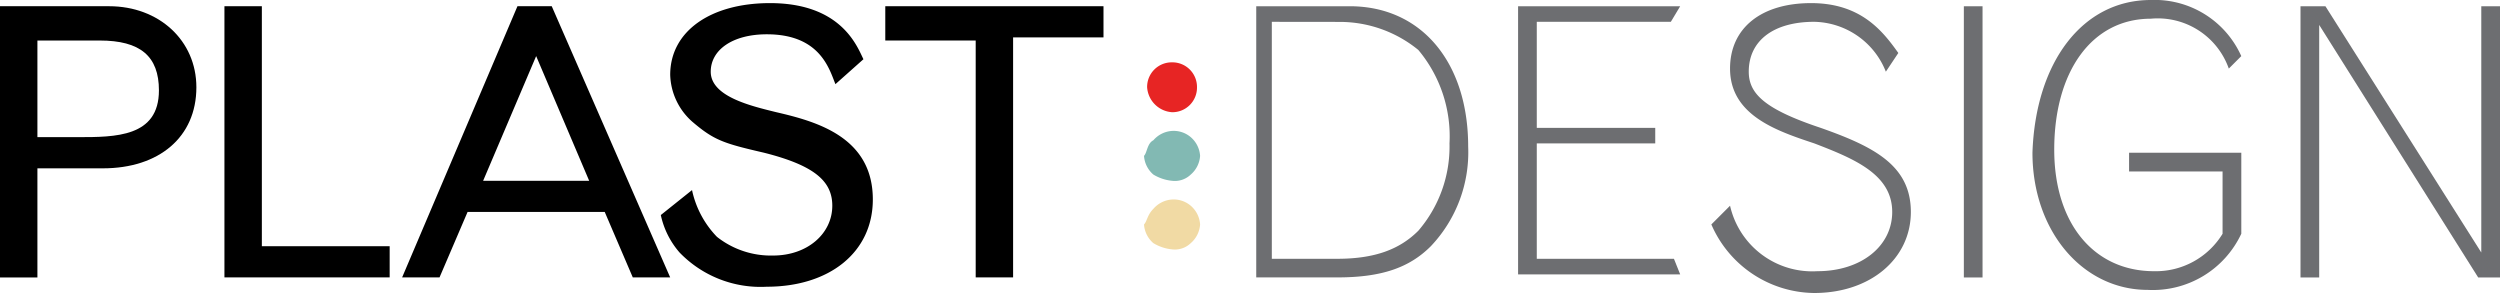 <svg xmlns="http://www.w3.org/2000/svg" id="logo-plast-design" width="179.17" height="21" viewBox="0 0 179.17 21"><g id="Raggruppa_2046" data-name="Raggruppa 2046" transform="translate(0 0.223)"><path id="Tracciato_1249" data-name="Tracciato 1249" d="M0,.2H7.819c3.574,0,6.255,2.457,6.255,5.809,0,3.574-2.681,5.809-6.7,5.809H2.681v7.819H0ZM2.681,2.657V9.583h2.9c2.681,0,5.809,0,5.809-3.351,0-2.457-1.34-3.574-4.245-3.574H2.681Z" transform="translate(0 0.023)"></path><path id="Tracciato_1250" data-name="Tracciato 1250" d="M7.2.2H9.881V17.4h9.16v2.234H7.2Z" transform="translate(8.885 0.023)"></path><path id="Tracciato_1251" data-name="Tracciato 1251" d="M21.166.2h2.457l8.489,19.436H29.432l-2.011-4.691h-9.83l-2.011,4.691H12.9Zm1.34,3.574-3.8,8.936h7.6Z" transform="translate(15.919 0.023)"></path><path id="Tracciato_1252" data-name="Tracciato 1252" d="M23.434,13.5a6.871,6.871,0,0,0,1.787,3.351,6.237,6.237,0,0,0,4.021,1.34c2.457,0,4.245-1.564,4.245-3.574,0-1.787-1.34-2.9-4.915-3.8-2.9-.67-3.574-.894-5.138-2.234A4.655,4.655,0,0,1,21.87,5.238C21.87,2.111,24.774.1,29.019.1c5.138,0,6.255,3.128,6.7,4.021L33.711,5.909c-.447-1.117-1.117-3.574-4.915-3.574-2.457,0-4.021,1.117-4.021,2.681,0,1.787,2.9,2.457,4.691,2.9,2.9.67,6.926,1.787,6.926,6.255,0,3.8-3.128,6.255-7.6,6.255a8.063,8.063,0,0,1-6.255-2.457,6,6,0,0,1-1.34-2.681Z" transform="translate(26.162 -0.1)"></path><path id="Tracciato_1253" data-name="Tracciato 1253" d="M28.4.2H44.038V2.434H37.56v17.2H34.879V2.657H28.4Z" transform="translate(35.047 0.023)"></path></g><g id="Raggruppa_2047" data-name="Raggruppa 2047" transform="translate(90.032)"><path id="Tracciato_1254" data-name="Tracciato 1254" d="M40.3.2H47c5.138,0,8.489,4.021,8.489,10.053A9.78,9.78,0,0,1,52.811,17.4c-1.564,1.564-3.574,2.234-6.7,2.234H40.3Zm1.117,1.117V18.3h4.691c2.681,0,4.468-.67,5.809-2.011a9.247,9.247,0,0,0,2.234-6.255,9.64,9.64,0,0,0-2.234-6.7,8.9,8.9,0,0,0-5.585-2.011Z" transform="translate(-40.3 0.247)" fill="#6d6e71"></path><path id="Tracciato_1255" data-name="Tracciato 1255" d="M48.923.2H60.317l-.67,1.117H50.04v7.6H58.53V10.03H50.04V18.3h9.83l.447,1.117H48.7V.2Z" transform="translate(-29.934 0.247)" fill="#6d6e71"></path><path id="Tracciato_1256" data-name="Tracciato 1256" d="M56.24,14.621A6.044,6.044,0,0,0,62.5,19.313c3.128,0,5.362-1.787,5.362-4.245,0-2.681-2.681-3.8-5.585-4.915C59.591,9.26,56.24,8.143,56.24,4.791,56.24,1.887,58.474.1,62.049.1S67.187,2.111,68.3,3.674l-.894,1.34A5.637,5.637,0,0,0,62.272,1.44c-2.9,0-4.691,1.34-4.691,3.574,0,1.564,1.117,2.681,5.138,4.021,3.8,1.34,6.479,2.681,6.479,6.032s-2.9,5.809-6.926,5.809A8.128,8.128,0,0,1,54.9,15.962Z" transform="translate(-22.283 0.123)" fill="#6d6e71"></path><path id="Tracciato_1257" data-name="Tracciato 1257" d="M63,.2h1.34V19.636H63Z" transform="translate(-12.287 0.247)" fill="#6d6e71"></path><path id="Tracciato_1258" data-name="Tracciato 1258" d="M80.168,16.755a7,7,0,0,1-6.7,4.021c-4.691,0-8.266-4.245-8.266-9.83C65.423,4.468,68.774,0,73.689,0a6.8,6.8,0,0,1,6.479,4.021l-.894.894A5.4,5.4,0,0,0,73.689,1.34c-4.245,0-6.926,3.8-6.926,9.383,0,5.362,2.9,8.713,7.149,8.713a5.606,5.606,0,0,0,4.915-2.681V12.287h-6.7v-1.34h8.043v5.809Z" transform="translate(-9.572)" fill="#6d6e71"></path><path id="Tracciato_1259" data-name="Tracciato 1259" d="M73.8.2h1.787l11.17,17.649V.2H88.1V19.636H86.534L75.14,1.54v18.1H73.8V.2Z" transform="translate(1.04 0.247)" fill="#6d6e71"></path></g><g id="Raggruppa_2051" data-name="Raggruppa 2051" transform="translate(81.989 4.468)"><g id="Raggruppa_2048" data-name="Raggruppa 2048" transform="translate(0.223)"><path id="Tracciato_1260" data-name="Tracciato 1260" d="M38.587,2a1.762,1.762,0,0,1,1.787,1.787,1.762,1.762,0,0,1-1.787,1.787A1.922,1.922,0,0,1,36.8,3.787,1.762,1.762,0,0,1,38.587,2Z" transform="translate(-36.8 -2)" fill="#e72524"></path></g><g id="Raggruppa_2049" data-name="Raggruppa 2049" transform="translate(0 4.915)"><path id="Tracciato_1261" data-name="Tracciato 1261" d="M37.37,4.87a1.931,1.931,0,0,1,1.34-.67,1.889,1.889,0,0,1,1.34.447,1.931,1.931,0,0,1,.67,1.34,1.931,1.931,0,0,1-.67,1.34,1.641,1.641,0,0,1-1.34.447,3.175,3.175,0,0,1-1.34-.447,1.931,1.931,0,0,1-.67-1.34C36.923,5.764,36.923,5.094,37.37,4.87Z" transform="translate(-36.7 -4.2)" fill="#82b9b3"></path></g><g id="Raggruppa_2050" data-name="Raggruppa 2050" transform="translate(0 9.83)"><path id="Tracciato_1262" data-name="Tracciato 1262" d="M37.37,7.07a1.931,1.931,0,0,1,1.34-.67,1.889,1.889,0,0,1,1.34.447,1.931,1.931,0,0,1,.67,1.34,1.931,1.931,0,0,1-.67,1.34,1.641,1.641,0,0,1-1.34.447,3.175,3.175,0,0,1-1.34-.447,1.931,1.931,0,0,1-.67-1.34C36.923,7.964,36.923,7.517,37.37,7.07Z" transform="translate(-36.7 -6.4)" fill="#f1daa4"></path></g></g></svg>